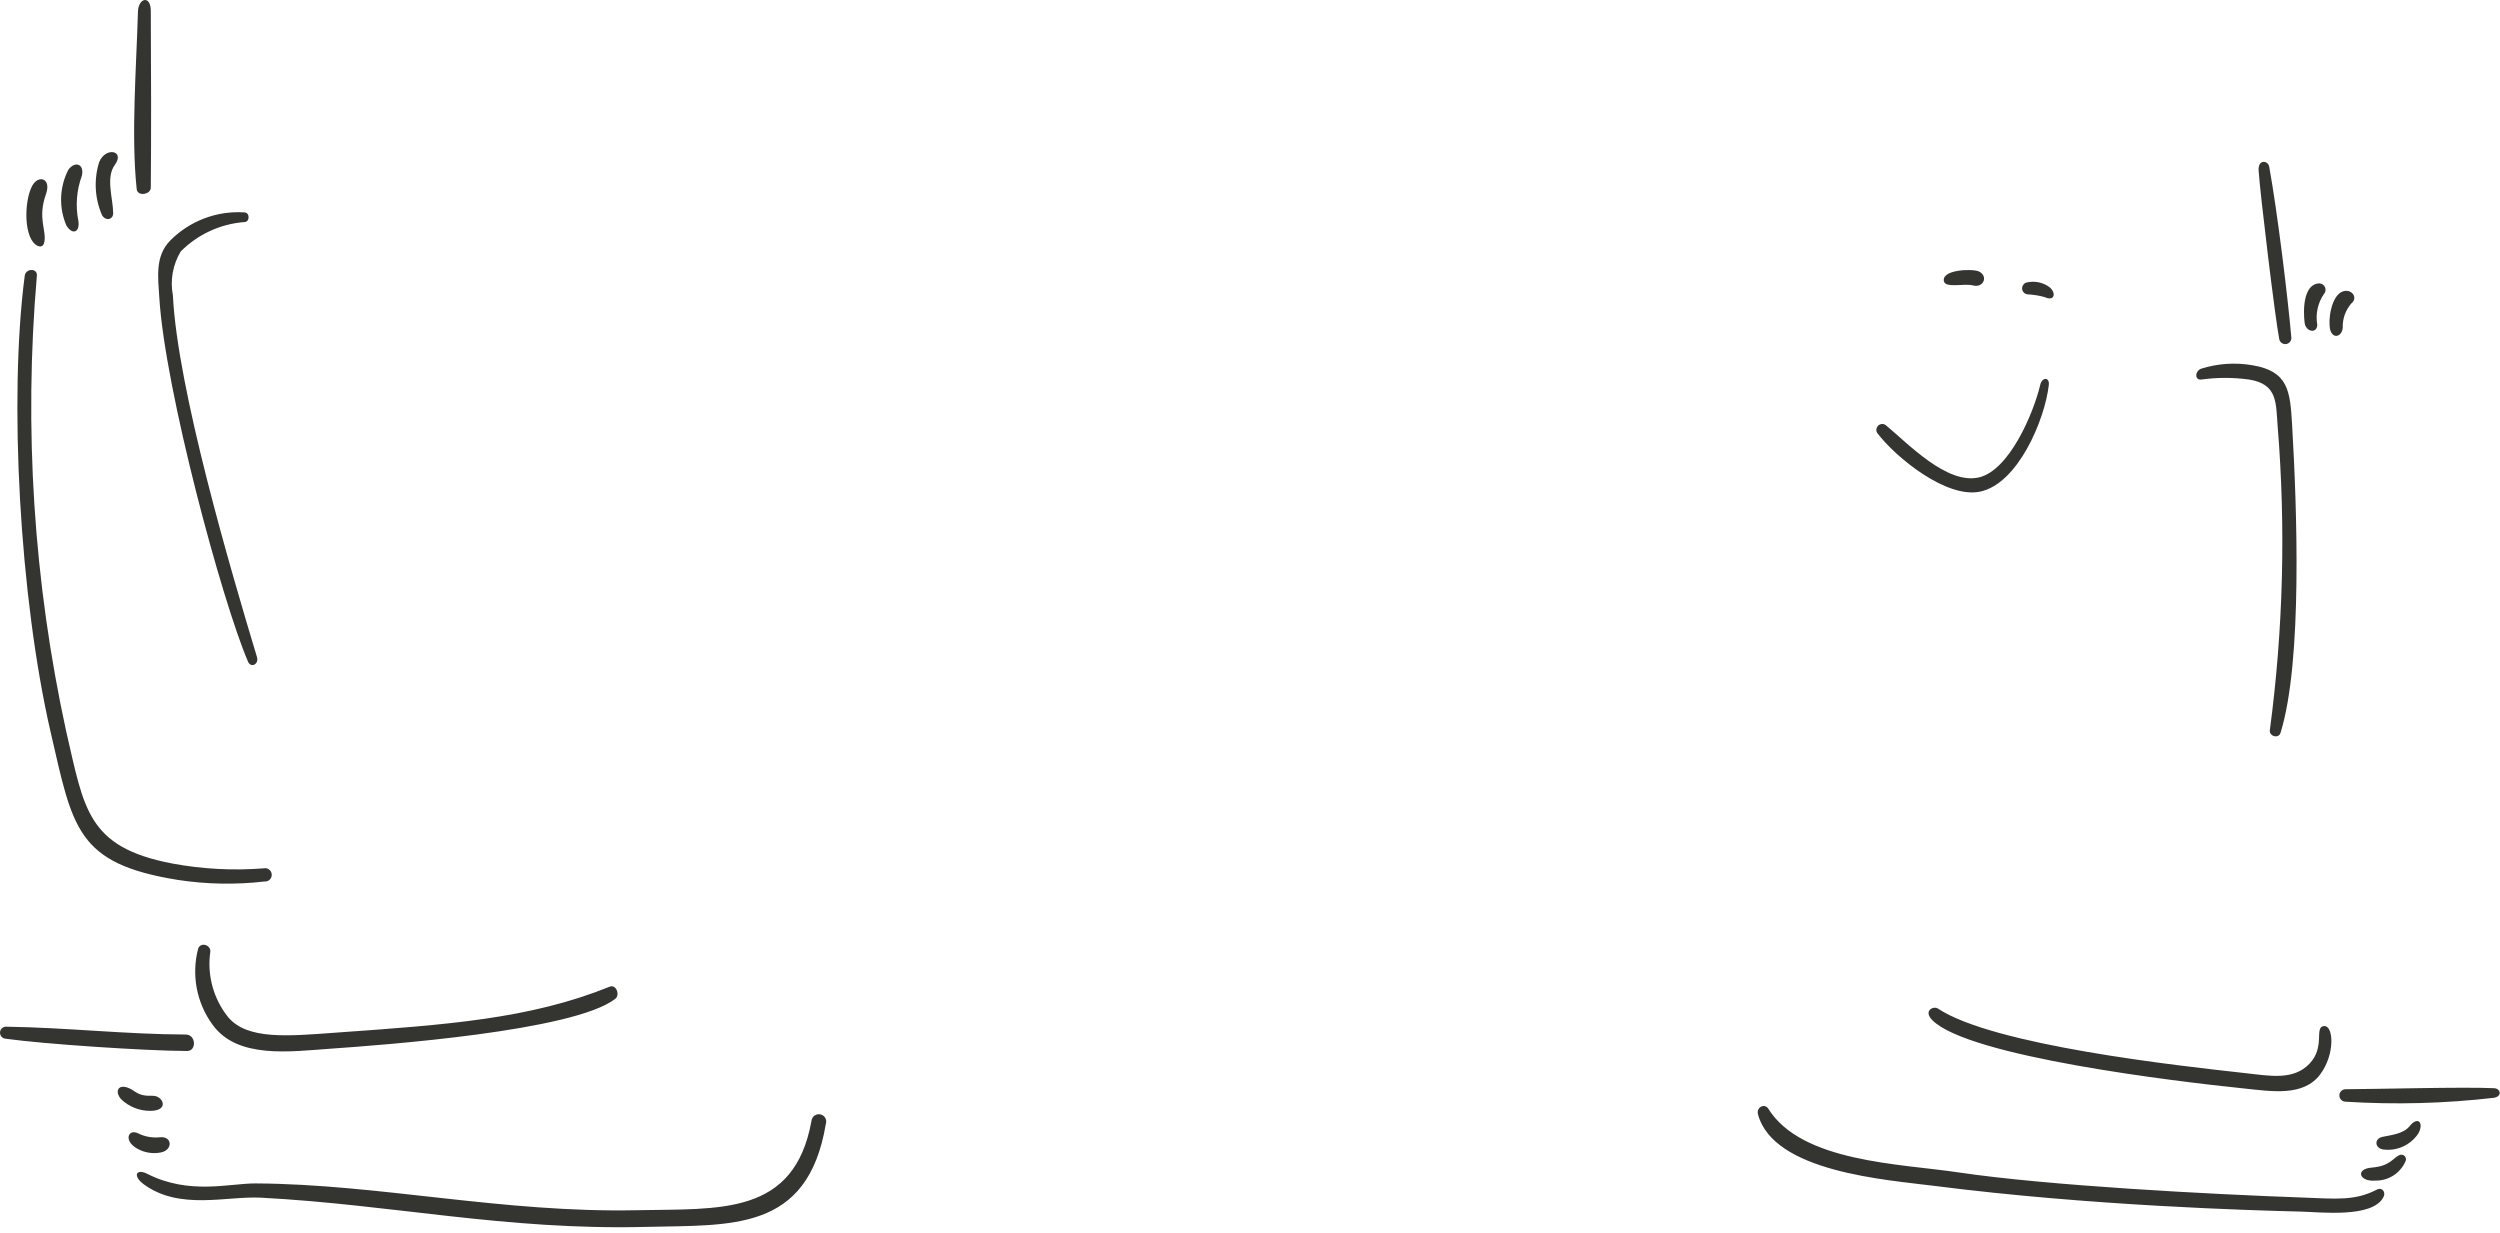 <?xml version="1.0" encoding="utf-8"?>
<svg xmlns="http://www.w3.org/2000/svg" fill="none" height="100%" overflow="visible" preserveAspectRatio="none" style="display: block;" viewBox="0 0 298 147" width="100%">
<path d="M223.768 51.617C226.048 54.597 232.034 59.435 236.024 58.602C240.561 57.658 243.752 49.994 244.216 45.908C244.33 44.889 243.41 44.972 243.207 45.832C242.375 49.358 239.467 56.096 235.874 56.91C232.06 57.776 227.467 52.903 224.766 50.662C224.667 50.593 224.551 50.551 224.43 50.541C224.309 50.53 224.188 50.55 224.077 50.6C223.967 50.649 223.871 50.727 223.799 50.824C223.727 50.921 223.681 51.035 223.666 51.156C223.646 51.317 223.682 51.48 223.768 51.617ZM243.749 35.421C244.898 35.963 245.131 34.935 244.318 34.244C243.935 33.957 243.495 33.756 243.027 33.656C242.56 33.556 242.076 33.559 241.609 33.665C241.442 33.7 241.293 33.794 241.188 33.929C241.083 34.064 241.029 34.232 241.036 34.403C241.044 34.574 241.113 34.737 241.23 34.862C241.347 34.987 241.505 35.066 241.675 35.085C242.377 35.119 243.072 35.232 243.749 35.421ZM235.163 34.02C236.433 34.361 237.032 32.933 235.902 32.365C235.174 32 231.371 32.111 231.718 33.543C231.919 34.373 234.173 33.753 235.163 34.02ZM29.558 78.856C29.911 79.686 30.886 79.171 30.632 78.327C27.508 67.975 21.149 46.355 20.61 35.219C20.263 33.414 20.596 31.545 21.544 29.97C23.577 27.93 26.275 26.687 29.147 26.467C29.781 26.467 29.81 25.359 29.147 25.319C27.512 25.21 25.874 25.455 24.343 26.037C22.811 26.619 21.423 27.524 20.273 28.69C18.463 30.55 18.837 33.035 18.993 35.528C19.674 46.459 26.439 71.574 29.558 78.856ZM9.344 26.341C8.982 24.541 9.125 22.677 9.756 20.953C10.075 19.579 8.981 19.14 8.158 20.213C7.626 21.238 7.329 22.368 7.286 23.521C7.244 24.675 7.459 25.823 7.914 26.884C8.65 28.074 9.542 27.677 9.344 26.341ZM4.488 29.304C4.909 29.495 5.193 29.304 5.281 28.864C5.581 27.454 4.438 26.058 5.487 23.109C6.151 21.238 4.552 20.784 3.825 22.176C2.833 24.072 2.82 28.537 4.488 29.304ZM17.975 22.381C18.032 16.608 18.017 8.081 17.975 1.298C17.963 -0.625 16.491 -0.26 16.443 1.402C16.259 7.941 15.613 16.15 16.294 22.539C16.392 23.465 17.966 23.185 17.975 22.381ZM13.492 25.408C13.481 23.669 12.571 21.185 13.687 19.653C14.947 17.927 12.568 17.468 11.82 19.327C11.167 21.416 11.293 23.671 12.173 25.674C12.674 26.425 13.502 26.126 13.492 25.408ZM21.207 104.887C24.627 105.41 28.101 105.473 31.538 105.074C31.651 105.083 31.765 105.068 31.871 105.029C31.978 104.99 32.075 104.929 32.155 104.849C32.276 104.729 32.356 104.573 32.382 104.405C32.408 104.236 32.38 104.063 32.301 103.912C32.221 103.761 32.094 103.64 31.94 103.566C31.786 103.493 31.612 103.471 31.444 103.505C27.806 103.792 24.145 103.6 20.555 102.935C10.329 100.996 10.031 96.354 7.89 87.178C4.007 69.357 2.829 51.053 4.394 32.881C4.505 31.946 3.067 31.946 2.946 32.881C1.044 47.426 2.319 71.173 6.056 87.362C8.683 98.739 9.118 102.948 21.207 104.887ZM96.724 133.637C94.659 144.967 85.778 144.05 75.905 144.258C59.923 144.594 45.175 141.142 30.471 141.063C27.36 141.046 22.564 142.474 17.535 139.914C16.246 139.258 15.772 140.164 17.133 141.165C21.407 144.308 27.007 142.55 31.088 142.763C46.715 143.581 60.221 146.658 76.905 146.247C87.178 145.995 96.276 146.893 98.435 133.992C98.477 133.872 98.493 133.746 98.483 133.62C98.467 133.431 98.39 133.251 98.263 133.109C98.137 132.967 97.968 132.87 97.782 132.832C97.658 132.807 97.531 132.809 97.408 132.837C97.285 132.865 97.17 132.918 97.069 132.994C96.969 133.071 96.887 133.168 96.827 133.279C96.768 133.39 96.733 133.513 96.724 133.639V133.637ZM18.667 130.695C18.068 130.464 17.209 130.903 16.021 130.08C14.282 128.868 13.499 129.93 14.425 131.014C15.357 131.915 16.603 132.417 17.9 132.414C19.919 132.414 19.619 131.064 18.667 130.695ZM27.184 121.234C26.319 120.152 25.685 118.904 25.322 117.567C24.958 116.23 24.872 114.833 25.069 113.462C25.17 112.642 23.909 112.238 23.621 113.079C23.217 114.617 23.159 116.225 23.452 117.788C23.745 119.351 24.382 120.829 25.316 122.116C28.267 126.259 34.591 125.341 39.43 125.002C45.641 124.566 68.376 122.916 73.336 119.062C73.951 118.584 73.438 117.298 72.673 117.614C63.151 121.459 53.302 122.151 39.98 123.095C34.379 123.5 29.481 123.983 27.184 121.234ZM22.142 123.316C14.883 123.289 7.906 122.485 0.807 122.383C0.713 122.371 0.618 122.378 0.527 122.403C0.436 122.428 0.351 122.471 0.276 122.53C0.202 122.588 0.14 122.66 0.093 122.742C0.047 122.824 0.017 122.915 0.005 123.009C-0.018 123.198 0.035 123.389 0.152 123.54C0.27 123.69 0.442 123.788 0.631 123.811C5.145 124.447 17.303 125.261 22.283 125.278C23.476 125.289 23.367 123.321 22.142 123.316ZM19.171 137.374C20.643 137.081 20.541 135.412 19.078 135.561C18.179 135.659 17.272 135.497 16.463 135.096C15.304 134.516 14.677 135.956 16.341 136.907C17.197 137.398 18.202 137.563 19.171 137.374ZM267.381 129.734C270.78 130.087 274.56 130.75 276.572 128.061C278.362 125.668 278.178 122.185 277.002 122.307C275.826 122.429 277.206 124.802 275.283 126.8C273.359 128.798 270.612 128.246 267.678 127.921C259.61 127.027 237.615 124.615 230.989 120.215C230.484 119.88 229.206 120.467 230.336 121.607C234.654 125.966 259.543 128.928 267.381 129.734ZM286.09 137.663C285.25 137.952 284.997 138.998 282.708 139.178C280.699 139.334 281.223 140.907 283.175 140.727C283.941 140.737 284.692 140.518 285.331 140.096C285.971 139.675 286.47 139.072 286.763 138.364C286.796 138.269 286.802 138.167 286.78 138.069C286.759 137.971 286.71 137.88 286.641 137.808C286.571 137.735 286.483 137.683 286.386 137.658C286.289 137.632 286.186 137.634 286.09 137.663ZM283.305 141.812C280.661 143.179 278.404 142.888 274.414 142.745C263.431 142.353 244.104 141.334 233.427 139.748C226.507 138.707 214.776 138.55 210.786 132.166C210.34 131.461 209.326 131.989 209.552 132.829C211.405 139.717 224.787 140.622 230.71 141.374C249.175 143.727 268.306 144.277 274.22 144.42C276.61 144.478 282.775 145.215 284.093 142.72C284.427 142.167 283.997 141.454 283.305 141.812ZM287.202 134.264C286.455 135.198 284.82 135.322 283.979 135.515C282.951 135.752 283.087 136.876 284.082 137.019C284.88 137.123 285.691 137.003 286.424 136.673C287.158 136.343 287.786 135.816 288.239 135.15C288.975 133.898 288.258 132.939 287.202 134.264ZM297.309 129.714C293.703 129.538 283.064 129.83 279.561 129.836C279.37 129.845 279.19 129.927 279.058 130.066C278.927 130.204 278.853 130.387 278.853 130.578C278.853 130.769 278.927 130.953 279.058 131.091C279.19 131.229 279.37 131.311 279.561 131.32C285.478 131.695 291.418 131.538 297.309 130.853C298.298 130.656 298.054 129.753 297.309 129.714ZM276.216 38.7C275.998 37.437 276.275 36.139 276.991 35.077C277.095 34.969 277.166 34.833 277.193 34.686C277.221 34.539 277.205 34.387 277.147 34.249C277.09 34.111 276.993 33.993 276.869 33.909C276.745 33.825 276.6 33.779 276.45 33.777C274.114 33.908 274.664 38.448 274.759 38.713C275.092 39.662 276.216 39.68 276.216 38.7ZM262.42 45.24C264.295 44.98 266.197 44.98 268.071 45.24C271.52 45.769 271.28 48.041 271.499 50.845C272.476 62.912 272.162 75.049 270.564 87.05C270.47 87.755 271.608 88.108 271.844 87.339C274.477 78.846 273.795 60.504 273.218 50.63C272.984 46.622 272.791 44.245 268.458 43.532C266.443 43.19 264.376 43.327 262.424 43.933C261.632 44.182 261.542 45.347 262.42 45.24ZM273.133 40.277C272.701 35.389 271.499 25.466 270.489 19.86C270.357 19.131 269.133 18.925 269.228 20.344C269.413 23.148 271.18 37.784 271.685 40.427C271.72 40.606 271.821 40.765 271.967 40.873C272.114 40.981 272.296 41.031 272.477 41.012C272.658 40.993 272.827 40.908 272.948 40.772C273.07 40.636 273.136 40.459 273.133 40.277ZM279.252 39.07C279.216 37.992 279.595 36.942 280.309 36.135C281.151 35.445 280.227 34.289 279.142 34.79C277.893 35.369 277.471 38.14 277.76 39.293C278.049 40.447 279.158 40.166 279.252 39.07Z" fill="#343430" id="Vector"/>
</svg>